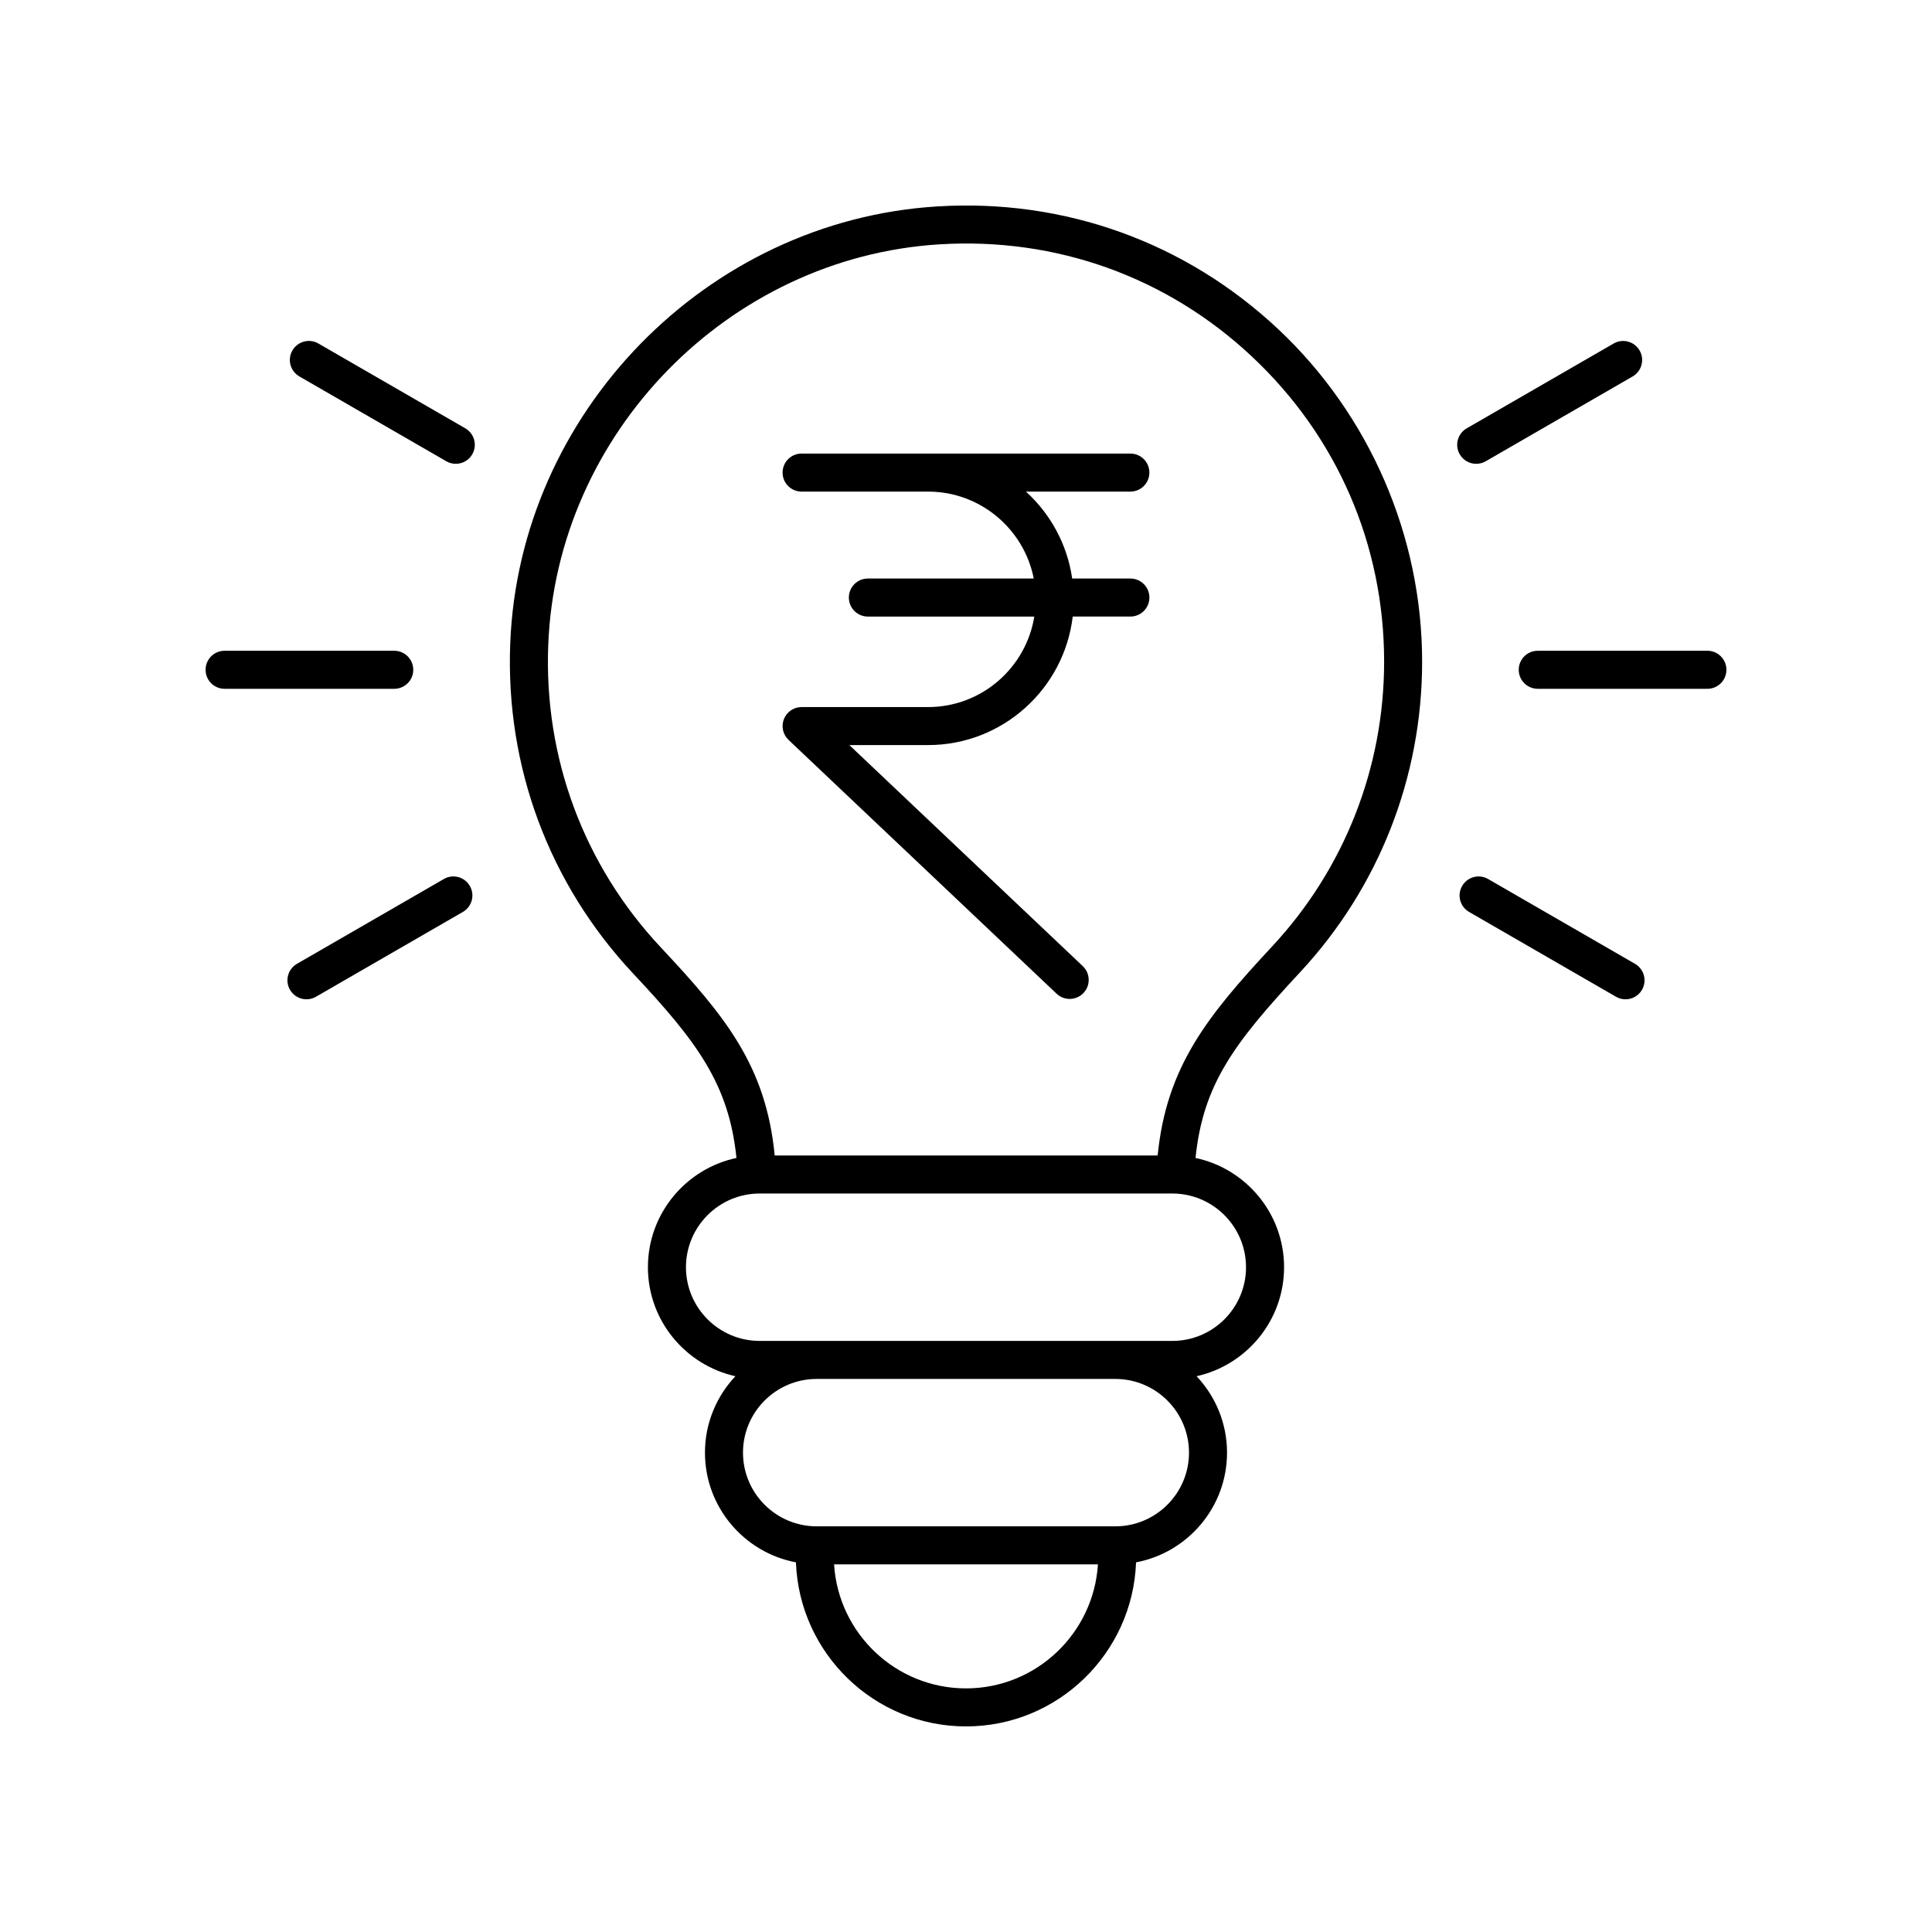 <?xml version="1.0" encoding="UTF-8"?>
<!-- Uploaded to: SVG Repo, www.svgrepo.com, Generator: SVG Repo Mixer Tools -->
<svg fill="#000000" width="800px" height="800px" version="1.1" viewBox="144 144 512 512" xmlns="http://www.w3.org/2000/svg">
 <g>
  <path d="m448.6 269.24c0-2.781-2.254-5.039-5.039-5.039h-87.129c-2.785 0-5.039 2.254-5.039 5.039 0 2.781 2.254 5.039 5.039 5.039h33.516c13.859 0 25.43 9.926 28.008 23.039h-43.961c-2.785 0-5.039 2.254-5.039 5.039 0 2.781 2.254 5.039 5.039 5.039h44.105c-2.195 13.574-13.965 23.984-28.152 23.984h-33.516c-2.062 0-3.918 1.258-4.68 3.172-0.762 1.918-0.281 4.106 1.215 5.523l71.047 67.27c0.973 0.922 2.219 1.379 3.465 1.379 1.332 0 2.668-0.527 3.66-1.574 1.91-2.019 1.824-5.207-0.195-7.121l-61.859-58.578h20.867c19.75 0 36.062-14.91 38.332-34.059h15.281c2.785 0 5.039-2.254 5.039-5.039 0-2.781-2.254-5.039-5.039-5.039h-15.426c-1.309-9.086-5.769-17.141-12.262-23.039h27.688c2.781 0 5.035-2.254 5.035-5.035z"/>
  <path d="m482.76 231.25c-24.562-23.082-56.719-34.652-90.465-32.539-61.051 3.789-110.73 54.684-113.08 115.86-1.266 32.621 10.309 63.668 32.574 87.426 16.891 18.016 25.379 29.273 27.379 48.875-13.387 2.84-23.465 14.738-23.465 28.957 0 14.117 9.941 25.938 23.188 28.883-4.988 5.301-8.07 12.418-8.07 20.254 0 14.445 10.406 26.484 24.109 29.074 0.895 24.113 20.738 43.477 45.07 43.477s44.176-19.359 45.066-43.477c13.703-2.586 24.109-14.629 24.109-29.074 0-7.836-3.082-14.953-8.07-20.254 13.242-2.945 23.188-14.766 23.188-28.883 0-14.219-10.078-26.121-23.465-28.957 1.984-19.484 10.223-30.434 27.688-49.195 20.871-22.43 32.363-51.668 32.363-82.328-0.004-33.227-13.895-65.34-38.117-88.102zm-82.762 360.19c-18.598 0-33.816-14.555-34.961-32.867h69.926c-1.152 18.312-16.371 32.867-34.965 32.867zm39.566-42.945h-79.133c-10.77 0-19.531-8.762-19.531-19.531s8.762-19.531 19.531-19.531h79.133c10.77 0 19.531 8.762 19.531 19.531 0 10.773-8.762 19.531-19.531 19.531zm34.645-68.668c0 10.77-8.762 19.531-19.531 19.531h-109.36c-10.77 0-19.531-8.762-19.531-19.531s8.762-19.531 19.531-19.531h109.36c10.766 0 19.527 8.762 19.527 19.531zm6.918-85.016c-17.219 18.504-27.996 31.895-30.34 55.41l-101.48-0.004c-2.305-23.75-13.07-36.883-30.16-55.117-20.414-21.773-31.016-50.234-29.859-80.145 2.164-56.074 47.684-102.72 103.64-106.2 31.031-1.922 60.434 8.668 82.945 29.828 22.523 21.172 34.934 49.852 34.934 80.754-0.004 28.109-10.539 54.91-29.672 75.469z"/>
  <path d="m578.51 236.88c-1.391-2.41-4.481-3.238-6.883-1.844l-38.938 22.48c-2.41 1.391-3.238 4.473-1.844 6.883 0.934 1.617 2.629 2.519 4.367 2.519 0.855 0 1.723-0.215 2.516-0.676l38.938-22.48c2.41-1.395 3.234-4.473 1.844-6.883z"/>
  <path d="m596.48 316.46h-44.961c-2.785 0-5.039 2.254-5.039 5.039 0 2.781 2.254 5.039 5.039 5.039h44.961c2.785 0 5.039-2.254 5.039-5.039 0-2.781-2.254-5.039-5.039-5.039z"/>
  <path d="m531.48 378.79c-1.391 2.41-0.566 5.492 1.844 6.883l38.938 22.48c0.793 0.457 1.656 0.676 2.516 0.676 1.742 0 3.434-0.902 4.367-2.519 1.391-2.41 0.566-5.492-1.844-6.883l-38.938-22.48c-2.41-1.398-5.488-0.57-6.883 1.844z"/>
  <path d="m267.31 257.51-38.938-22.48c-2.406-1.395-5.492-0.566-6.883 1.844-1.391 2.41-0.566 5.492 1.844 6.883l38.938 22.48c0.793 0.457 1.656 0.676 2.516 0.676 1.742 0 3.434-0.902 4.367-2.519 1.391-2.41 0.566-5.488-1.844-6.883z"/>
  <path d="m198.48 321.5c0 2.781 2.254 5.039 5.039 5.039h44.961c2.785 0 5.039-2.254 5.039-5.039 0-2.781-2.254-5.039-5.039-5.039h-44.965c-2.785 0-5.035 2.258-5.035 5.039z"/>
  <path d="m266.67 385.67c2.41-1.391 3.238-4.473 1.844-6.883-1.398-2.414-4.488-3.238-6.883-1.844l-38.938 22.48c-2.41 1.391-3.238 4.473-1.844 6.883 0.934 1.617 2.629 2.519 4.367 2.519 0.855 0 1.723-0.215 2.516-0.676z"/>
 </g>
</svg>